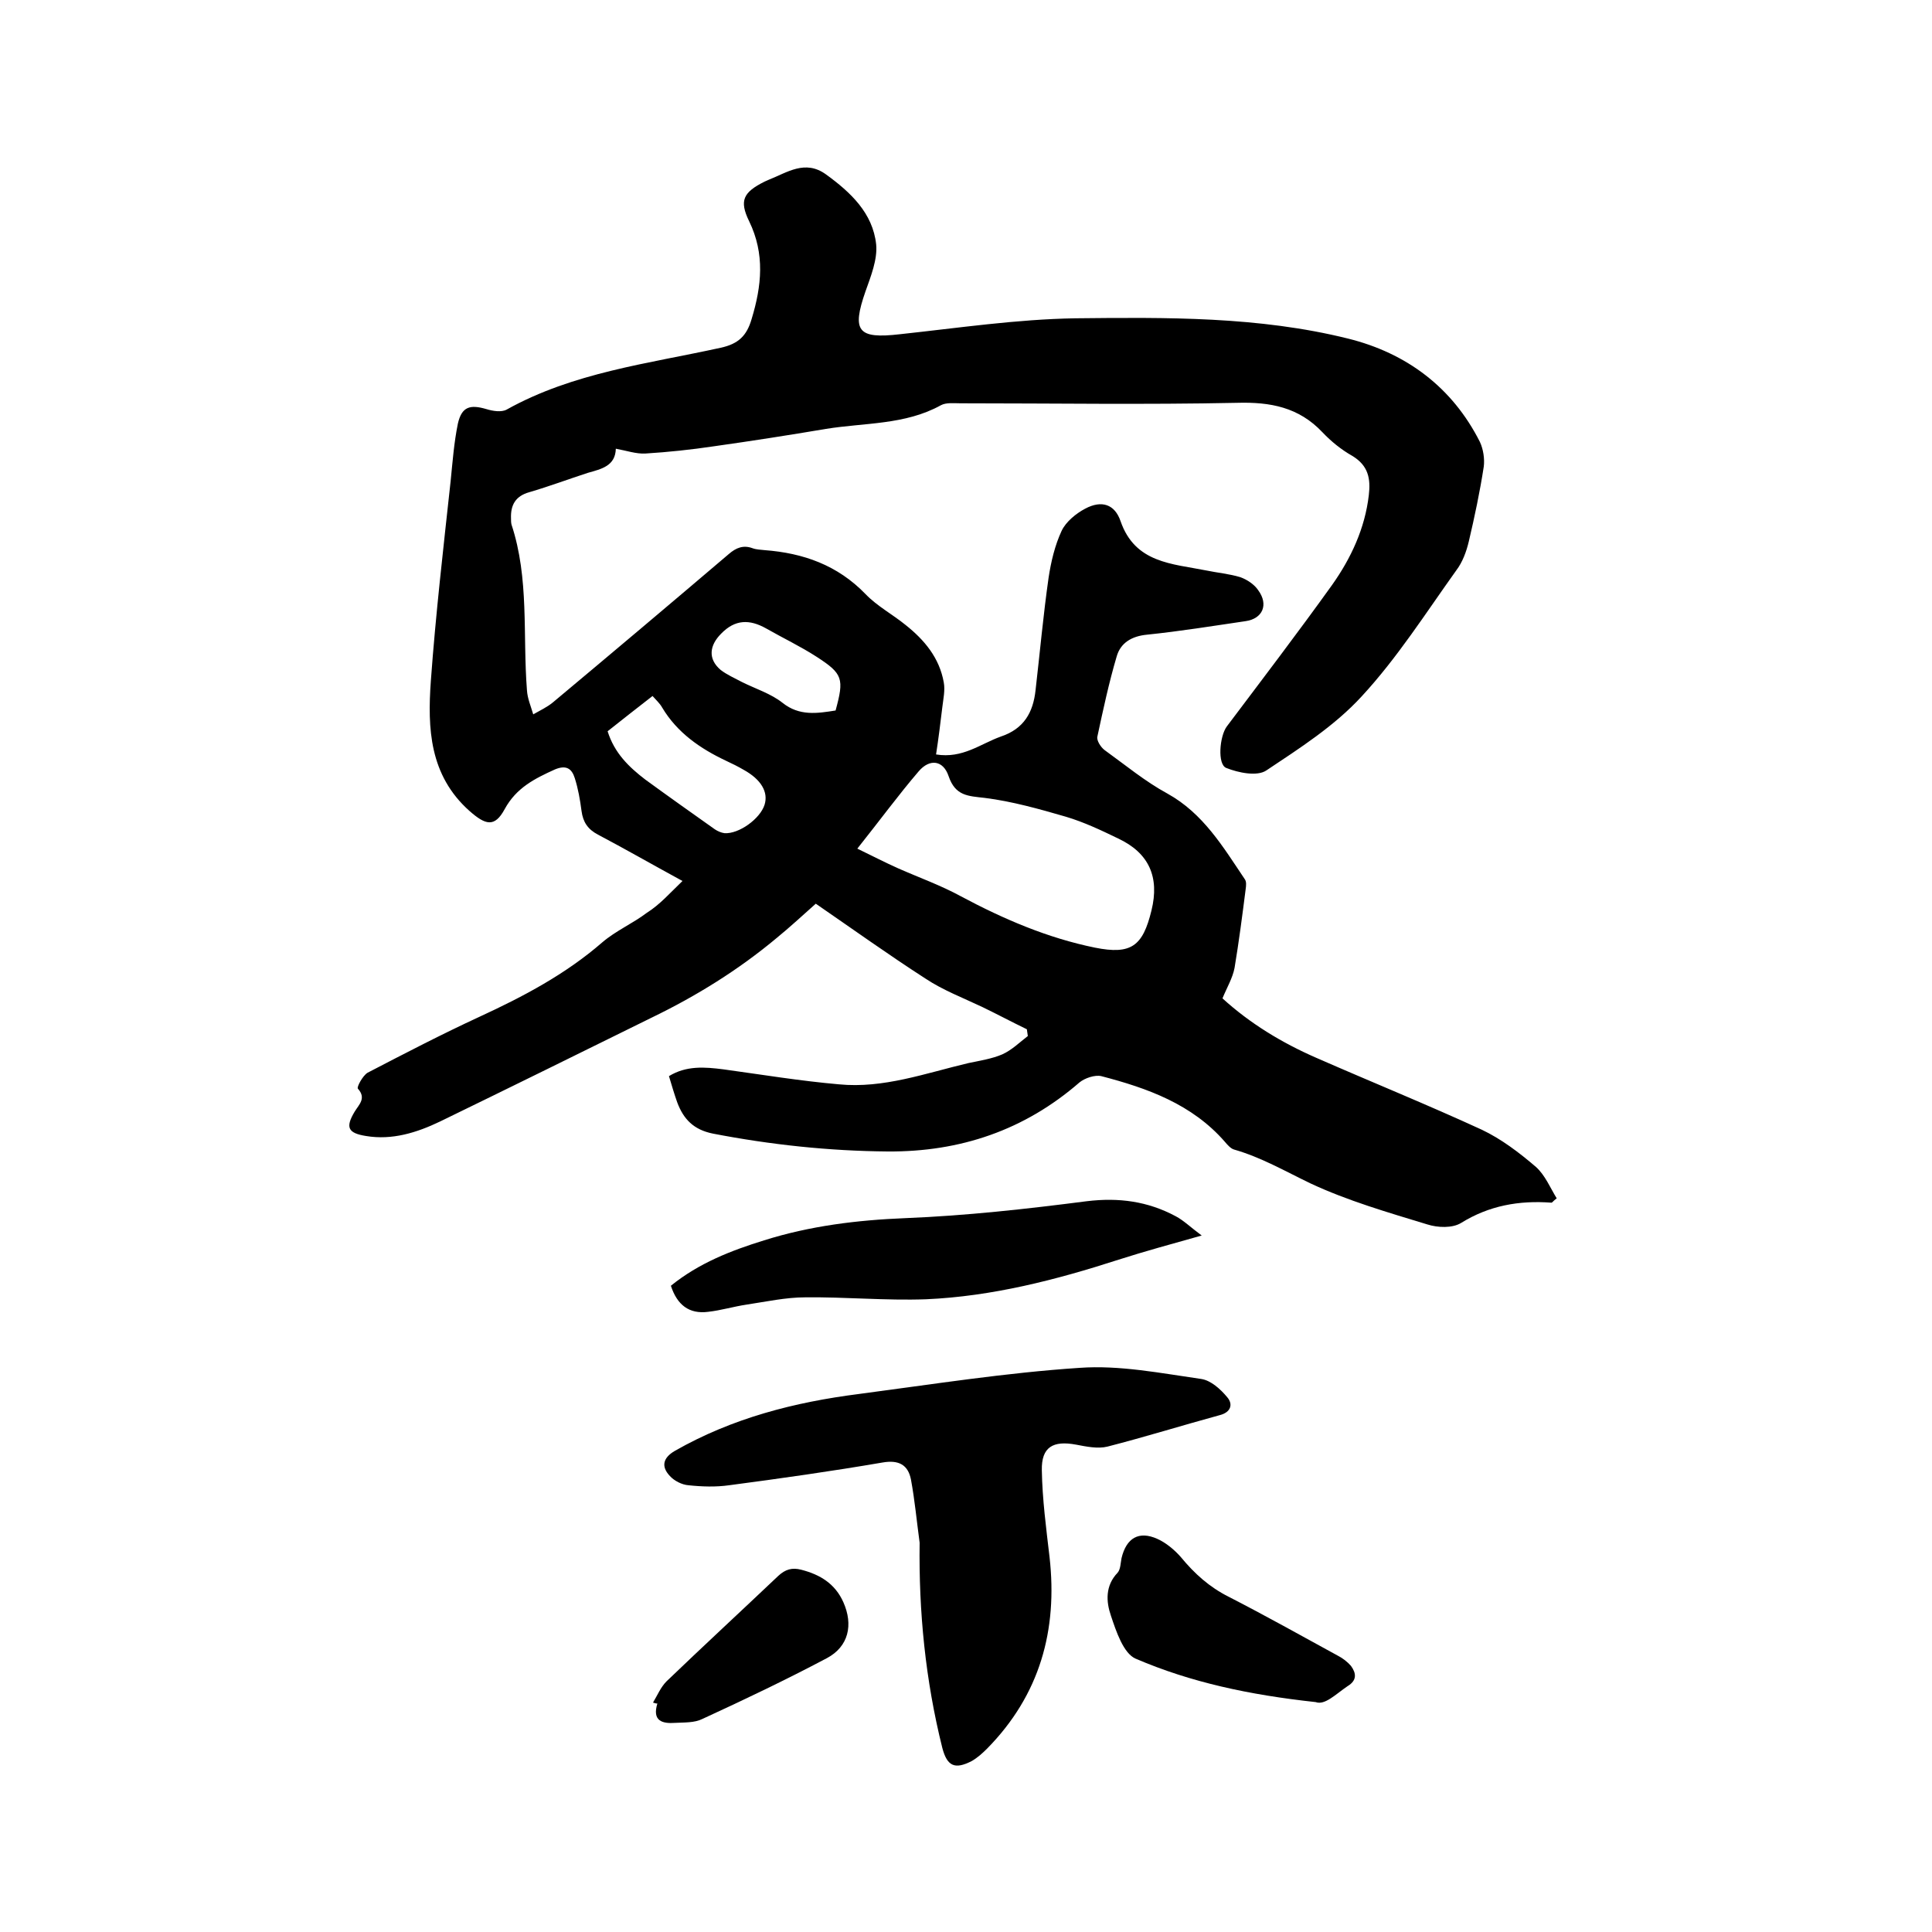 <svg enable-background="new 0 0 400 400" viewBox="0 0 400 400" xmlns="http://www.w3.org/2000/svg"><path d="m141.3 182.4c-6.6-3.6-12-6.7-17.5-9.6-2.1-1.1-3.1-2.6-3.4-4.9s-.7-4.6-1.4-6.8c-.6-1.9-1.7-2.8-4.1-1.8-4.2 1.9-8 3.8-10.4 8.2-2.1 3.9-4 3.3-7.3.4-8.3-7.4-8.7-17.1-8-26.9 1-13.8 2.6-27.6 4.1-41.4.4-4 .7-8 1.5-11.9.8-3.5 2.5-4 5.9-3 1.3.4 3.1.7 4.2.1 13.8-7.7 29.3-9.5 44.3-12.8 3.7-.8 5.4-2.5 6.4-5.9 2.1-6.9 2.8-13.5-.5-20.3-2.1-4.3-1.2-6 3.2-8.2.3-.1.6-.3.9-.4 3.8-1.5 7.5-4.2 11.8-1.1 5.1 3.7 9.7 8 10.4 14.5.3 3.1-1.1 6.6-2.2 9.7-2.9 8.3-1.6 9.9 7.1 8.9 12.1-1.3 24.2-3.1 36.3-3.3 18.9-.2 38-.4 56.5 4.2 12.1 3 21.6 10.1 27.3 21.4.7 1.5 1 3.5.8 5.1-.8 5.2-1.9 10.4-3.1 15.5-.5 2.1-1.3 4.3-2.6 6-6.3 8.8-12.2 18.1-19.6 26.1-5.6 6.1-12.8 10.7-19.7 15.3-1.9 1.3-5.8.5-8.3-.5-1.9-.7-1.4-6.6.1-8.6 7.3-9.7 14.7-19.4 21.8-29.3 3.9-5.5 6.8-11.7 7.6-18.6.4-3.4-.1-6.1-3.4-8.1-2.3-1.3-4.4-3-6.2-4.9-4.9-5.2-10.8-6.3-17.7-6.1-19.1.4-38.1.1-57.2.1-1.4 0-3-.2-4.1.4-7.4 4.1-15.8 3.6-23.8 4.9-7.7 1.3-15.4 2.5-23.2 3.6-4.7.7-9.4 1.2-14.2 1.5-1.9.1-3.9-.6-6.1-1-.1 3.6-3 4.2-5.8 5-4 1.3-8 2.8-12.1 4-2.9.8-3.9 2.7-3.8 5.4 0 .4 0 .9.1 1.3 3.7 11.2 2.3 22.8 3.2 34.3.1 1.7.8 3.3 1.3 5 1.4-.8 2.9-1.5 4.1-2.5 12.2-10.2 24.3-20.4 36.4-30.7 1.5-1.3 3-1.9 4.9-1.2.8.3 1.7.3 2.5.4 8 .6 15.1 3.1 20.9 9.1 2.4 2.5 5.6 4.2 8.3 6.4 3.9 3.1 7 6.8 7.9 11.9.3 1.6-.1 3.4-.3 5.1-.4 3.3-.8 6.6-1.3 9.8 5.5.9 9.2-2.2 13.4-3.7 4.8-1.6 6.7-5 7.2-9.6.9-7.8 1.6-15.6 2.7-23.3.5-3.3 1.3-6.7 2.7-9.7.9-1.9 3-3.6 4.9-4.6 3.4-1.8 6.1-.9 7.3 2.6 3 8.7 10.7 8.8 17.7 10.2 2.4.5 4.8.7 7.1 1.4 1.4.5 2.9 1.5 3.7 2.7 2.2 3 .9 5.9-2.6 6.4-6.8 1-13.6 2.1-20.4 2.8-3.2.3-5.5 1.7-6.3 4.5-1.6 5.4-2.8 11-4 16.6-.2.8.7 2.2 1.5 2.8 4.3 3.1 8.4 6.5 13 9 7.4 4.1 11.5 11 16 17.7.4.5.3 1.4.2 2.1-.7 5.5-1.4 10.9-2.3 16.3-.4 2.1-1.6 4.1-2.5 6.3 5.7 5.2 12.3 9.2 19.4 12.3 11.4 5 23 9.7 34.3 14.9 4 1.9 7.7 4.7 11.2 7.7 1.9 1.7 3 4.4 4.3 6.5-.8.6-.9.9-1.1.9-6.7-.5-12.9.6-18.7 4.2-1.8 1.1-4.8 1-7 .3-8.2-2.5-16.5-4.9-24.2-8.5-5.2-2.5-10.2-5.4-15.8-7-.7-.2-1.4-1-1.9-1.6-6.8-7.8-16-11.1-25.6-13.6-1.3-.3-3.4.4-4.5 1.3-11.4 9.9-24.7 14.4-39.7 14.3-12.2-.1-24.3-1.4-36.2-3.7-4-.8-6.1-3-7.4-6.5-.6-1.7-1.1-3.4-1.7-5.4 3.6-2.2 7.4-1.9 11.3-1.4 8 1.1 15.9 2.4 23.9 3.1 9.2.9 17.9-2.3 26.8-4.4 2.4-.5 4.9-.9 7-1.8 2-.9 3.6-2.5 5.3-3.8-.1-.5-.1-.9-.2-1.4-3.1-1.5-6.1-3.1-9.2-4.6-4-1.9-8.2-3.5-11.8-5.9-7.6-4.9-15-10.2-22.7-15.5-2.7 2.4-5.4 4.9-8.1 7.1-7.9 6.6-16.6 12-25.9 16.5-14.6 7.2-29.2 14.4-43.8 21.5-4.8 2.3-9.9 3.9-15.3 3-3.8-.6-4.3-1.8-2.4-5 .9-1.5 2.5-2.8.7-4.8-.3-.3 1-2.7 2-3.3 7.7-4 15.4-8 23.2-11.6 9.1-4.2 17.8-8.8 25.4-15.4 2.8-2.4 6.3-3.9 9.2-6.1 2.7-1.7 4.7-4 7.4-6.6zm36.2-6.7c3.1 1.5 5.8 2.9 8.5 4.1 4.3 1.9 8.8 3.5 13 5.8 8.8 4.7 17.9 8.6 27.7 10.6 7.5 1.5 9.9-.3 11.7-7.7 1.7-6.9-.5-11.9-6.9-14.9-3.5-1.7-7.1-3.4-10.8-4.5-5.5-1.6-11.2-3.2-16.8-3.9-3.5-.4-6.1-.4-7.5-4.5-1.1-3.3-3.9-3.7-6.2-1-4.2 4.9-8 10.1-12.7 16zm-51.7-24.3c1.4 4.5 4.4 7.4 7.8 10 4.8 3.5 9.6 6.9 14.4 10.3.6.4 1.3.7 2 .8 3 .2 7.4-3 8.3-5.9.8-2.6-.7-5.2-4.3-7.2-1.2-.7-2.4-1.3-3.7-1.9-5.3-2.5-10.1-5.8-13.2-11-.5-.9-1.3-1.6-2-2.4-3.2 2.5-6.3 4.9-9.3 7.3zm47.2-4.3c1.8-6.6 1.5-7.6-3.9-11.1-3.4-2.2-7-3.9-10.5-5.9-3.4-1.9-6.4-1.9-9.3 1.1-2.4 2.4-2.8 5.2-.1 7.5 1.3 1 2.9 1.7 4.4 2.5 2.8 1.4 6 2.4 8.4 4.3 3.5 2.8 7.2 2.2 11 1.6z"/><path d="m190.4 319.4c-.6-4.4-1-8.8-1.8-13.1-.6-3-2.5-4.1-5.9-3.5-10.5 1.8-21.1 3.3-31.7 4.7-2.8.4-5.7.3-8.5 0-1.3-.1-2.9-.9-3.8-1.9-1.9-2-1.4-3.8 1-5.2 11.9-6.8 24.8-10.1 38.2-11.8 15.2-2 30.4-4.4 45.6-5.4 8.3-.6 16.8 1.1 25.2 2.3 2 .3 4 2.1 5.4 3.8 1.2 1.4.8 3.1-1.6 3.7-7.7 2.1-15.4 4.5-23.2 6.5-2 .5-4.4 0-6.5-.4-4.8-.9-7.2.5-7.1 5.3.1 6 .9 12 1.6 18 1.7 15.1-2 28.5-12.9 39.6-1 1-2 1.9-3.2 2.6-3.5 1.8-5.1 1.1-6.1-2.7-3.5-14-4.9-28.2-4.7-42.5z"/><path d="m138.9 266.2c5.8-4.7 12.5-7.3 19.3-9.4 9.5-3 19.3-4.2 29.3-4.6 12.5-.5 25.1-1.9 37.5-3.5 6.6-.8 12.6 0 18.4 3.1 1.7.9 3.1 2.3 5.4 4-6.4 1.8-11.9 3.3-17.2 5-13 4.2-26.2 7.6-39.9 8.2-8.3.3-16.7-.5-25-.4-4 0-8.1.9-12.1 1.5-2.7.4-5.3 1.2-8 1.5-3.9.5-6.4-1.4-7.7-5.4z"/><path d="m272.4 352.4c-13.8-1.5-25.9-4.1-37.3-9-2.5-1.1-4-5.6-5.1-8.9-1-2.9-1.2-6.2 1.4-8.9.6-.7.6-2 .8-3 1-4.2 3.6-5.7 7.4-4 1.8.8 3.6 2.3 4.9 3.8 2.8 3.4 5.9 6.2 9.9 8.2 7.6 3.9 15.1 8.1 22.6 12.2 1 .5 2 1.3 2.7 2.1 1.1 1.5 1.3 3-.7 4.2-2.5 1.7-4.7 4-6.6 3.3z"/><path d="m135.2 352.5c.9-1.5 1.6-3.2 2.8-4.4 7.6-7.3 15.4-14.5 23.1-21.8 1.5-1.4 2.9-1.8 4.8-1.3 3.9 1 7 2.9 8.7 6.7 2.1 4.7 1.1 9.2-3.4 11.6-8.5 4.5-17.1 8.6-25.8 12.6-1.6.8-3.7.7-5.6.8-2.7.2-4.8-.4-3.7-4-.3 0-.6-.1-.9-.2z"/></svg>
